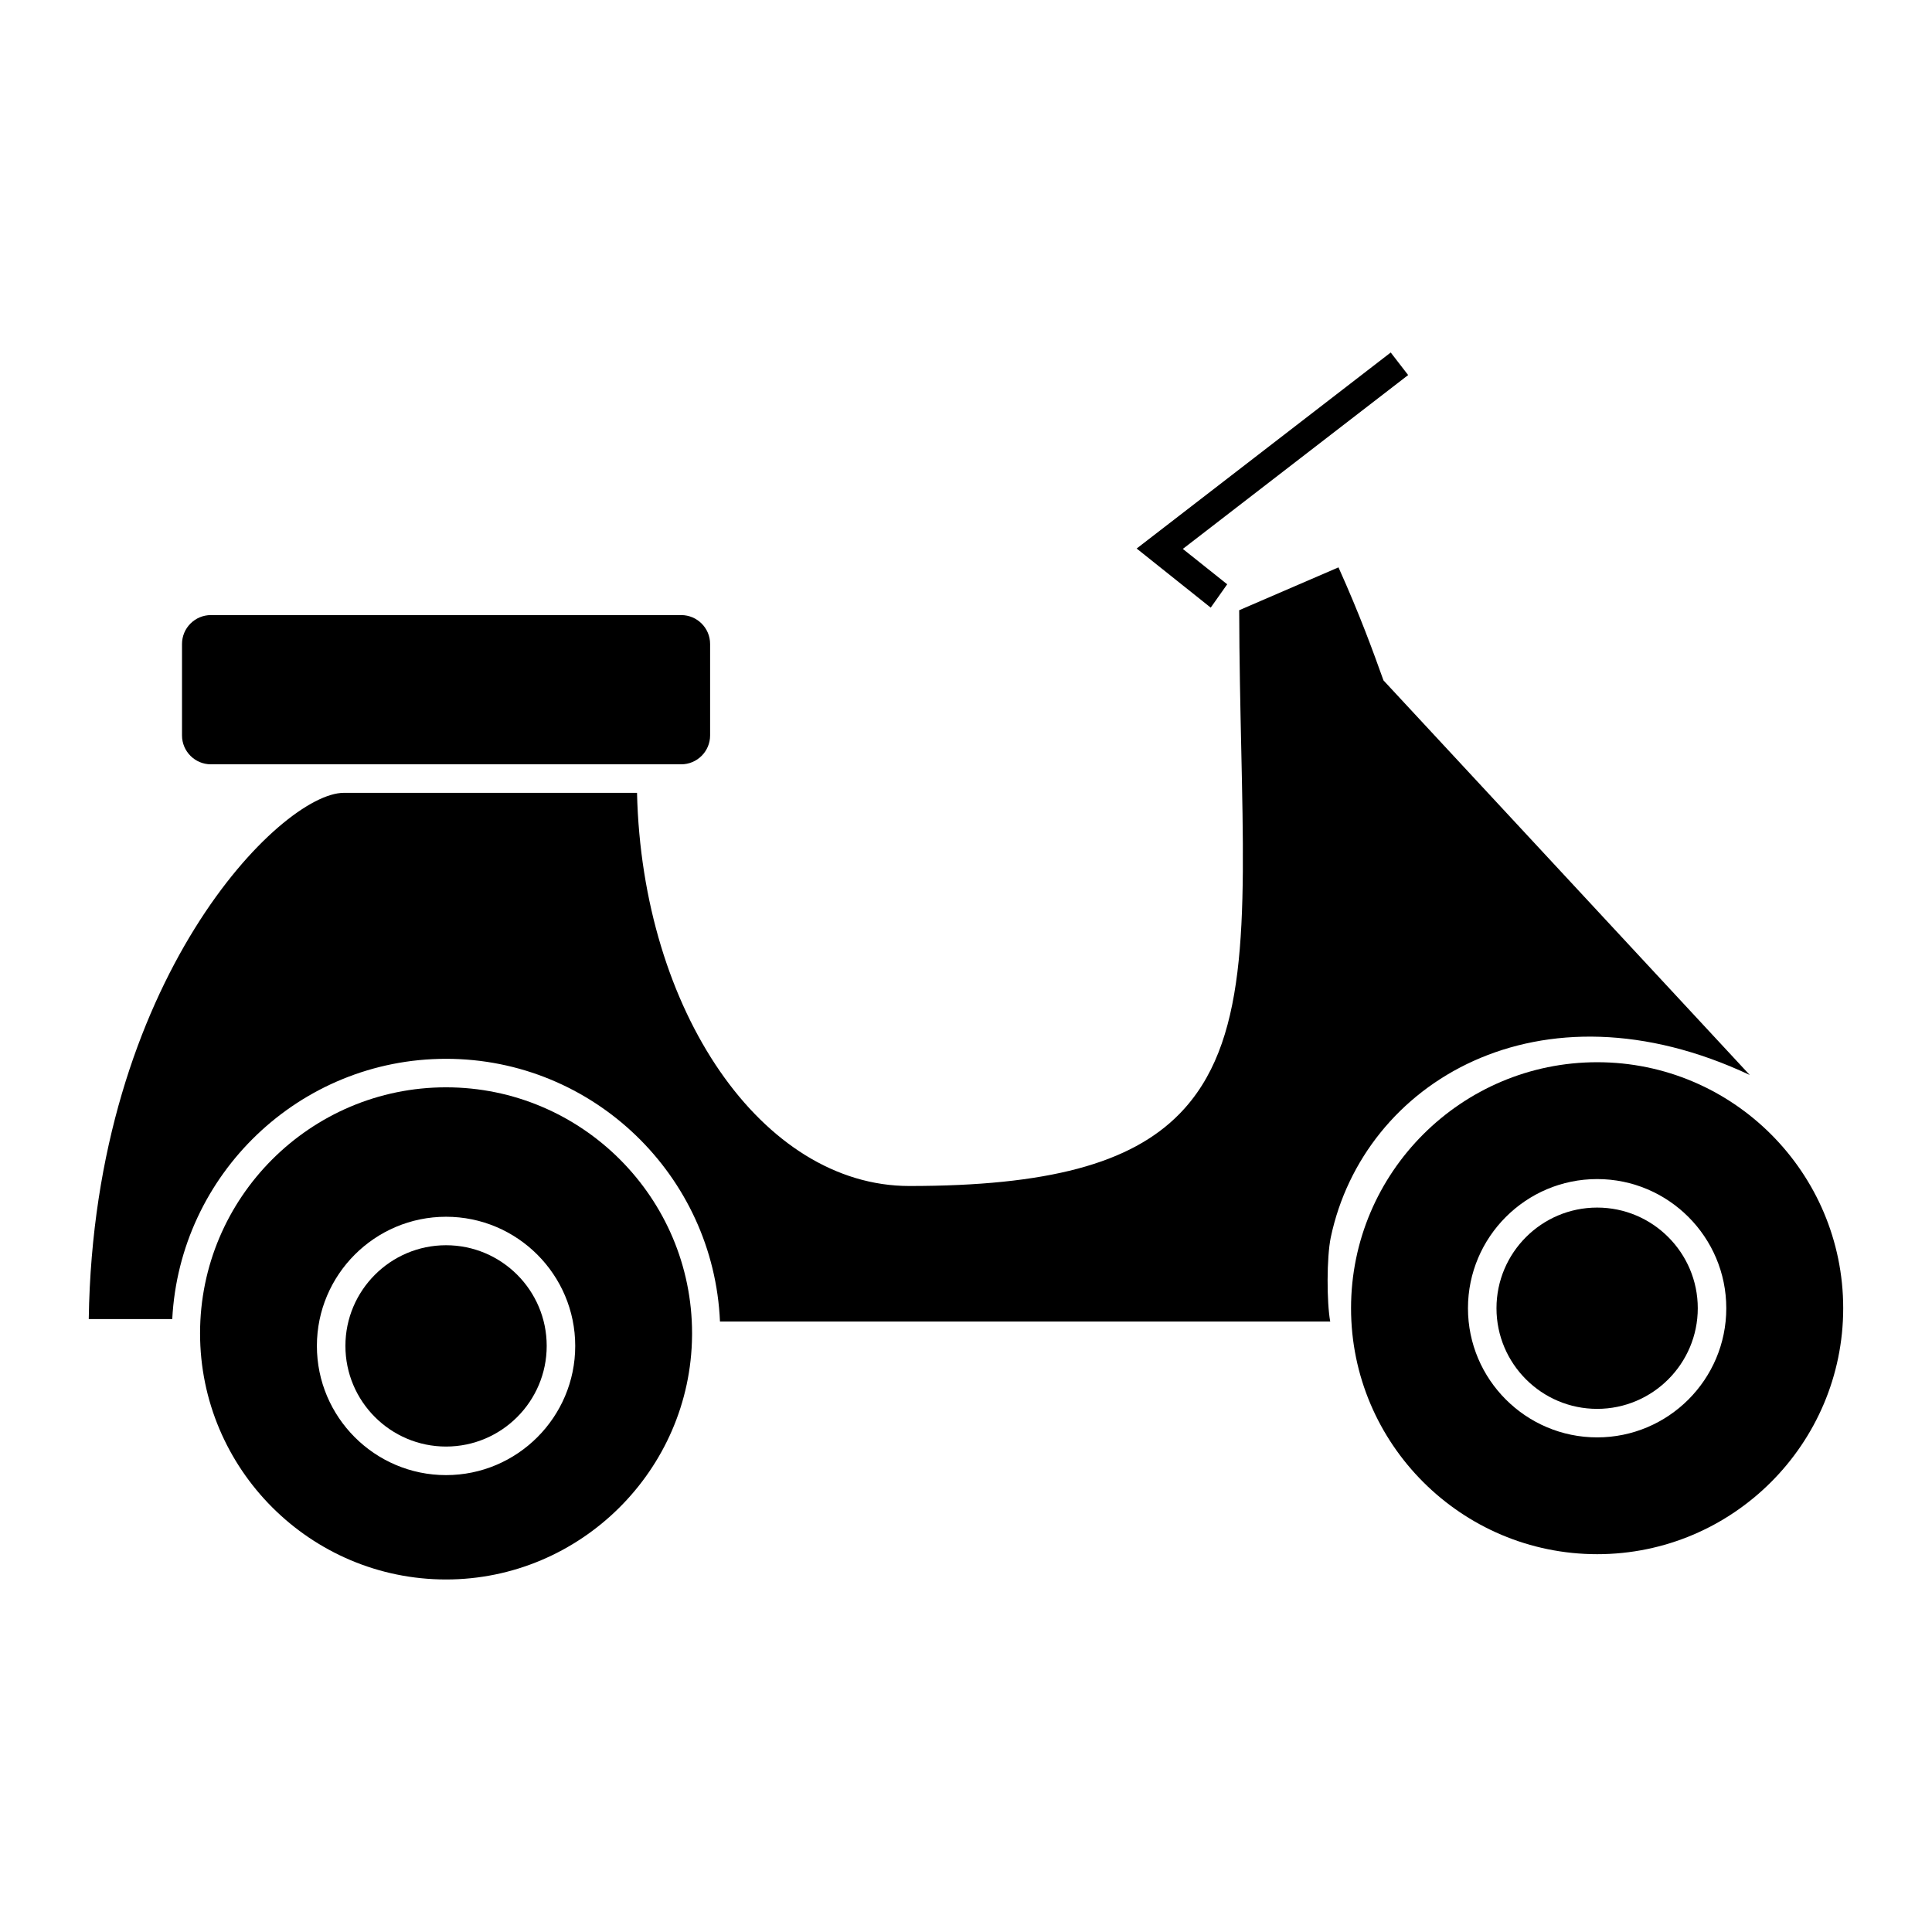 <?xml version="1.0" encoding="UTF-8"?>
<!-- Uploaded to: SVG Repo, www.svgrepo.com, Generator: SVG Repo Mixer Tools -->
<svg fill="#000000" width="800px" height="800px" version="1.1" viewBox="144 144 512 512" xmlns="http://www.w3.org/2000/svg">
 <g>
  <path d="m567.26 464.02c-14.711 0-26.676 11.965-26.676 26.676 0 14.699 11.965 26.668 26.676 26.668 14.699 0 26.668-11.965 26.668-26.668 0-14.711-11.965-26.676-26.668-26.676z"/>
  <path d="m567.28 425.5c-35.977 0-65.238 29.246-65.238 65.188s29.266 65.188 65.238 65.188c35.945 0 65.188-29.246 65.188-65.188s-29.238-65.188-65.188-65.188zm-0.02 99.422c-18.871 0-34.234-15.352-34.234-34.223 0-18.871 15.359-34.234 34.234-34.234 18.871 0 34.223 15.359 34.223 34.234 0 18.871-15.348 34.223-34.223 34.223z"/>
  <path d="m607.7 428.88-97.062-104.57c-2.777-7.734-6.191-17.207-11.926-29.953l-26.312 11.355c0.031 13.297 0.309 25.801 0.551 36.91 1.023 47.02 1.703 78.082-16.363 96.551-12.938 13.234-35.031 19.129-71.598 19.129-39.012 0-70.82-46.406-72.172-104.19h-77.715c-16.602 0-66.227 49.418-67.582 139.45h22.129c1.984-38.355 33.715-68.965 72.559-68.965 39.059 0 70.941 30.965 72.594 69.625h92.25l69.473 0.004c-0.938-5.047-0.961-17.012 0.145-22.309 8.695-41.148 55.297-69.242 111.03-43.039z"/>
  <path d="m262.21 432.15c-35.945 0-65.191 29.246-65.191 65.188 0 35.977 29.246 65.238 65.191 65.238 35.613 0 64.859-28.988 65.191-64.617l0.004-0.621c0-35.941-29.246-65.188-65.195-65.188zm0 102.77c-18.871 0-34.23-15.359-34.23-34.234 0-18.871 15.355-34.234 34.23-34.234 18.871 0 34.23 15.359 34.23 34.234 0 18.871-15.355 34.234-34.23 34.234z"/>
  <path d="m262.21 474c-14.707 0-26.672 11.965-26.672 26.676 0 14.711 11.965 26.676 26.672 26.676 14.707 0 26.672-11.965 26.672-26.676 0-14.711-11.965-26.676-26.672-26.676z"/>
  <path d="m469.22 298.84-11.758-9.371 59.711-46.074-4.617-5.981-67.332 51.953 19.629 15.66z"/>
  <path d="m199.89 346.55h124.64c4.223 0 7.656-3.438 7.656-7.656v-24.234c0-4.223-3.438-7.656-7.656-7.656h-124.64c-4.223 0-7.656 3.438-7.656 7.656v24.234c0 4.219 3.434 7.656 7.656 7.656z"/>
 </g>
</svg>